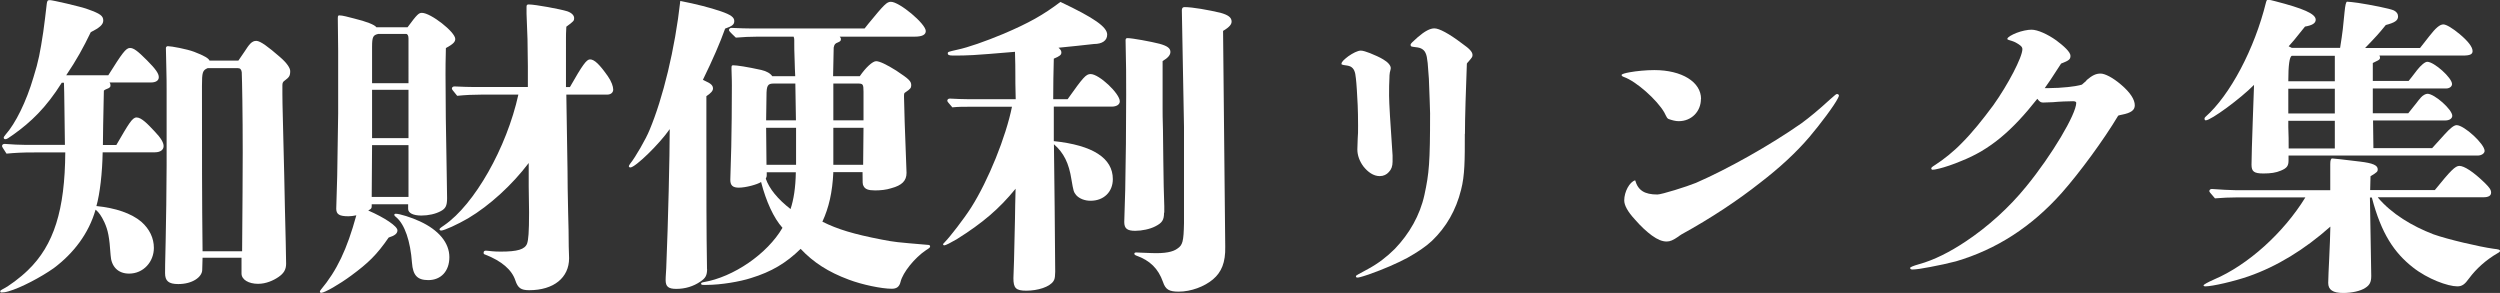 <?xml version="1.0" encoding="UTF-8"?><svg id="_イヤー_2" xmlns="http://www.w3.org/2000/svg" viewBox="0 0 207.96 24.37"><rect x="0" y="0" width="207.96" height="24.37" fill="#333333" stroke="none"/><defs><style>.cls-1{fill:#fff;}</style></defs><g id="_ニュー"><g><path class="cls-1" d="M9.69,12.04c1.02-1.75,1.31-2.27,1.67-2.27,.39,0,.89,.5,1.52,1.18,.5,.52,.73,.91,.73,1.2,0,.31-.26,.52-.73,.52h-4.34c-.03,1.72-.23,3.45-.52,4.47,1.59,.16,2.9,.6,3.74,1.31,.68,.6,1.04,1.36,1.04,2.17,0,1.15-.86,2.14-2.06,2.14-.94,0-1.49-.6-1.54-1.54-.1-1.49-.21-2.06-.52-2.74-.24-.5-.44-.81-.73-1.04-.57,1.99-1.83,3.63-3.47,4.86-1.07,.76-2.77,1.65-3.76,1.93-.26,.08-.47,.1-.6,.1-.08,0-.1-.05-.1-.1s.05-.1,.21-.18c.5-.24,1.44-.94,2.09-1.57,2.17-2.09,3.08-5.02,3.11-9.8H2.66c-.71,0-1.41,.03-2.12,.1-.34-.52-.37-.58-.37-.63,0-.1,.08-.18,.21-.18,.58,.05,1.33,.08,1.7,.08h3.32c-.03-1.88-.05-4.55-.08-5.17h-.18c-1.31,2.09-2.59,3.29-4.02,4.31-.44,.31-.55,.39-.68,.39-.08,0-.13-.05-.13-.13,0-.05,.03-.1,.16-.26,.81-.91,1.72-2.72,2.32-4.78,.42-1.33,.55-2.06,.81-3.76,.1-.68,.18-1.41,.29-2.33,.03-.26,.08-.31,.26-.31,.21,0,2.51,.52,3.16,.76,1.04,.37,1.28,.55,1.28,.94,0,.34-.31,.6-1.04,.97-.63,1.31-1.18,2.3-2.04,3.58h3.5c1.15-1.83,1.46-2.27,1.8-2.27,.31,0,.63,.24,1.41,1.02,.76,.76,.99,1.12,.99,1.41s-.26,.44-.65,.44h-3.45c.08,.1,.08,.18,.08,.29,0,.08-.1,.18-.26,.23-.08,.03-.21,.08-.29,.16-.05,2.35-.08,3.84-.08,4.52h1.12Zm10.14-7c.21-.31,.34-.5,.5-.73,.39-.6,.6-.91,.99-.91,.34,0,1.02,.52,1.93,1.31,.65,.55,.89,.97,.89,1.2,0,.42-.1,.52-.44,.78-.16,.1-.21,.21-.21,.39v.73c0,.31,0,.71,.08,3.79,.05,1.96,.1,4,.13,5.72,.05,1.85,.1,4.21,.1,4.62,0,.5-.21,.81-.63,1.1s-1.04,.57-1.7,.57c-.78,0-1.38-.34-1.38-.86v-1.31h-3.24l-.03,1.04c-.03,.57-.81,1.15-1.99,1.15-.81,0-1.1-.26-1.1-.91,0-.47,0-.57,.05-2.69,.03-1.18,.08-4.73,.08-6.3V7.5c0-.6,0-.97-.03-2.14-.03-1.02-.03-1.07-.03-1.36,0-.1,.08-.16,.16-.16,.29,0,1.59,.24,2.19,.47,.89,.34,1.2,.55,1.28,.73h2.38Zm.31,15.86c.03-3.94,.05-6.27,.05-8.23,0-3.24-.05-5.93-.08-6.66-.03-.23-.13-.34-.31-.34h-2.53c-.42,.18-.47,.34-.47,1.49,0,5.46,0,9.51,.05,13.74h3.29Z"/><path class="cls-1" d="M33.9,2.27c.81-1.1,.94-1.2,1.2-1.2,.73,0,2.77,1.59,2.77,2.17,0,.24-.16,.42-.78,.76-.03,.94-.03,1.8-.03,2.19,0,2.27,.03,4.65,.1,8.31l.03,1.99c0,.63-.13,.86-.52,1.07-.44,.24-1.04,.37-1.62,.37-.68,0-1.1-.21-1.1-.55v-.39h-3.03v.08c0,.23,0,.29-.29,.44,1.38,.6,2.43,1.31,2.43,1.65,0,.26-.21,.44-.73,.6-.99,1.44-1.7,2.12-3.11,3.16-.99,.73-2.22,1.44-2.51,1.44-.05,0-.1-.05-.1-.1s0-.05,.08-.16c1.33-1.59,2.17-3.34,2.95-6.19-.26,.05-.44,.08-.65,.08-.76,0-1.02-.16-1.02-.63l.08-2.72c.03-1.99,.05-3.71,.08-5.22V4.21l-.03-2.67c0-.23,.03-.26,.13-.26,.13,0,.31,.03,.52,.08,.31,.08,.42,.1,.71,.18,.99,.24,1.72,.52,1.85,.73h2.59Zm-2.95,9.8l-.03,4.31h3.06v-4.31h-3.03Zm3.03-8.88c0-.23-.08-.37-.21-.37h-2.3c-.44,.1-.52,.24-.52,1.1v3h3.03V3.19Zm-3.03,4.28v4.02h3.03V7.47h-3.03Zm4.68,15.83c-.91,0-1.28-.39-1.36-1.44-.13-1.8-.6-3.19-1.31-3.79-.16-.13-.16-.16-.16-.21s.05-.08,.13-.08c.31,0,1.31,.31,1.99,.63,1.59,.73,2.46,1.8,2.46,2.98s-.71,1.91-1.75,1.91ZM47.41,7.24c1.04-1.83,1.38-2.3,1.67-2.3,.37,0,.81,.44,1.49,1.41,.29,.42,.44,.84,.44,1.1s-.21,.42-.5,.42h-3.4l.1,6.37q0,1.12,.05,3.42c.03,.94,.05,2.06,.05,2.85,.03,.73,.03,.91,.03,.97,0,1.62-1.28,2.66-3.32,2.66-.68,0-.94-.18-1.15-.81-.29-.89-1.15-1.62-2.48-2.14-.16-.05-.16-.08-.16-.18,0-.08,.05-.16,.18-.16,.1,0,.31,.03,.52,.05s.44,.03,.73,.03c1.38,0,2.01-.18,2.19-.68,.1-.31,.16-.89,.16-2.59l-.03-2.17v-1.93c-1.36,1.8-3.24,3.53-5.04,4.6-.86,.5-1.99,1.02-2.25,1.02-.05,0-.13-.05-.13-.1s.03-.1,.39-.34c2.51-1.72,5.2-6.45,6.17-10.87h-3.03c-.68,0-1.38,.03-2.06,.1-.42-.5-.44-.55-.44-.6,0-.1,.08-.18,.21-.18,.57,.03,1.33,.05,1.7,.05h4.41v-1.72l-.03-2.25c-.05-1.28-.08-2.04-.08-2.12V.55c0-.13,.05-.18,.18-.18,.55,0,2.64,.39,3.21,.57,.37,.13,.57,.34,.57,.57,0,.21-.03,.26-.65,.71-.03,.47-.03,.78-.03,.89V7.24h.29Z"/><path class="cls-1" d="M58.82,22.36c0,.55-.13,.78-.57,1.07-.57,.39-1.25,.6-1.99,.6-.65,0-.89-.18-.89-.73,0-.16,0-.18,.05-.99,.16-3.81,.29-9.43,.29-11.57-.86,1.25-2.87,3.19-3.27,3.19-.08,0-.13-.05-.13-.1s.03-.1,.13-.24c.39-.47,1.31-2.06,1.59-2.77,1.12-2.66,2.12-6.77,2.56-10.74,1.33,.26,2.46,.55,3.37,.86,.84,.29,1.12,.5,1.12,.81,0,.29-.16,.42-.76,.63-.42,1.18-1.02,2.56-1.85,4.26,.05,.03,.1,.05,.16,.08,.52,.23,.68,.39,.68,.65,0,.18-.18,.39-.55,.63v3.16c0,4.91,0,8.18,.05,11.05v.16Zm10.5-8.02c-.08,1.67-.37,2.93-.91,4.1,1.25,.63,2.61,1.04,4.94,1.49,1.1,.21,1.12,.21,3.84,.44,.13,0,.18,.05,.18,.13s-.05,.13-.34,.31c-.94,.63-1.93,1.85-2.12,2.64-.1,.42-.34,.57-.73,.57-.84,0-2.48-.34-3.58-.76-1.7-.63-2.95-1.44-4-2.56-1.2,1.18-2.43,1.91-4.13,2.43-.89,.29-2.48,.57-3.71,.57h-.23c-.16,0-.21-.03-.21-.1s.05-.1,.21-.13c2.48-.42,5.3-2.35,6.56-4.52-.73-.81-1.36-2.19-1.78-3.81-.31,.21-1.28,.47-1.85,.47-.5,0-.71-.18-.71-.65,0-.05,.03-.78,.08-2.74,.03-1.23,.05-3.47,.05-5.12,0-.08,0-.52-.03-1.33v-.16c0-.13,.03-.18,.13-.18,.31,0,1.18,.13,2.35,.39,.44,.1,.76,.29,.91,.52h1.91c-.03-.44-.03-.81-.05-1.36-.03-.57-.03-1.2-.03-1.33v-.29c0-.1,0-.18-.05-.31h-3.03c-.57,0-1.2,.03-1.78,.08-.55-.52-.57-.57-.57-.63,0-.1,.08-.18,.21-.18,.6,.03,1.36,.05,1.72,.05h9.35c.13-.16,.23-.29,.31-.39,1.33-1.62,1.54-1.83,1.88-1.83,.71,0,2.9,1.83,2.9,2.43,0,.31-.29,.47-.94,.47h-6.22c.08,.08,.1,.13,.1,.21,0,.13-.05,.18-.23,.26-.26,.1-.31,.16-.37,.44l-.05,2.38h2.22c.5-.73,1.07-1.25,1.36-1.25s.89,.29,1.67,.78c1.1,.73,1.25,.89,1.25,1.23,0,.21-.08,.31-.47,.57-.13,.08-.13,.1-.13,.39,0,.47,.08,3.08,.21,6.32,0,.65-.37,1.04-1.28,1.28-.39,.13-.89,.18-1.33,.18-.57,0-.84-.1-.97-.37-.08-.13-.08-.26-.08-1.15h-2.46Zm-5.54,0v.23c0,.13-.03,.18-.08,.29,.29,.84,.99,1.7,2.06,2.53,.26-.78,.42-1.78,.44-3.06h-2.43Zm2.38-7.39h-1.8c-.5,0-.6,.16-.6,1.02l-.03,2.04h2.48l-.05-3.06Zm-2.43,3.68l.03,3.08h2.46v-3.08h-2.48Zm8.1-3c0-.63-.05-.68-.47-.68h-2.04v3.06h2.51v-2.38Zm-2.51,3v3.08h2.48l.03-3.08h-2.51Z"/><path class="cls-1" d="M88.81,8.25c1.28-1.8,1.52-2.09,1.91-2.09,.71,0,2.43,1.62,2.43,2.27,0,.26-.26,.44-.68,.44h-4.81v2.87c3.24,.34,4.91,1.41,4.91,3.16,0,1.07-.76,1.8-1.85,1.8-.5,0-.94-.18-1.2-.47-.21-.26-.23-.34-.39-1.28-.21-1.38-.65-2.25-1.46-2.95,.03,1.57,.1,9.2,.1,9.93,.03,1.1-.03,1.28-.13,1.44-.31,.5-1.31,.81-2.27,.81-.86,0-1.07-.21-1.07-1.04q0-.16,.05-1.46,.05-1.67,.08-3.47c0-.86,.03-1.28,.05-2.51-1.36,1.67-2.74,2.85-4.91,4.21-.5,.29-.91,.5-1.02,.5-.05,0-.1-.03-.1-.08s.05-.1,.16-.21c.39-.39,1.57-1.91,2.17-2.85,1.44-2.27,2.9-5.9,3.4-8.39h-3.6c-.44,0-.91,0-1.36,.05-.39-.44-.42-.5-.42-.55,0-.1,.08-.18,.21-.18,.5,.03,1.15,.05,1.46,.05h4.02c-.03-.94-.03-1.75-.03-2.22,0-.26,0-.84-.03-1.72-3.68,.31-3.87,.31-5.17,.31-.31,0-.42-.05-.42-.18s.03-.13,.81-.31c.86-.18,2.3-.68,3.81-1.31,2.14-.91,3.34-1.59,4.75-2.66,2.82,1.33,3.89,2.09,3.89,2.72,0,.5-.42,.78-1.1,.78-1.15,.13-1.65,.18-2.95,.31,.16,.13,.24,.26,.24,.39,0,.21-.13,.31-.63,.52-.03,.63-.05,2.64-.05,3.37h1.2Zm8.02,9.43c0,.63-.16,.86-.73,1.15-.44,.23-1.12,.37-1.67,.37-.65,0-.91-.18-.91-.73q0-.23,.08-2.66c.05-2.46,.08-5.12,.08-7.94,0-1.59,0-2.46-.05-4.52,0-.13,.05-.18,.16-.18,.39,0,1.96,.29,2.66,.47,.65,.18,.91,.37,.91,.68,0,.26-.21,.5-.65,.76v4c0,.21,0,.86,.03,1.72l.03,2.59c.03,2.09,.03,2.3,.08,3.76v.55Zm1.49-16.88c0-.13,.08-.21,.21-.21,.68,0,1.99,.24,2.98,.47,.65,.18,.94,.39,.94,.73,0,.21-.13,.44-.71,.78l.18,17.95c.03,1.31-.31,2.12-1.02,2.72-.71,.6-1.83,1.02-2.85,1.02-.81,0-1.1-.18-1.31-.81-.39-1.1-1.07-1.78-2.22-2.19-.13-.05-.16-.1-.16-.16s.05-.1,.16-.1c.05,0,.5,.03,1.23,.05,1.18,.05,1.83-.1,2.19-.37,.44-.29,.52-.6,.55-2.12V10.55l-.18-9.74Z"/><path class="cls-1" d="M115.55,7.97c0,.57,.1,2.25,.29,4.96v.52c0,.37-.1,.65-.31,.86-.18,.21-.44,.34-.76,.34-.52,0-.99-.34-1.36-.81-.31-.42-.5-.91-.5-1.41,0-.13,0-.16,.03-.91,.03-.26,.03-.63,.03-1.07,0-1.36-.05-2.17-.1-2.95-.03-.42-.05-.76-.08-.97-.05-.6-.18-.84-.44-.99-.16-.08-.37-.1-.58-.13-.16-.03-.18-.05-.18-.1,0-.18,.26-.39,.57-.63,.37-.26,.78-.47,1.04-.47,.18,0,.47,.1,.76,.21,.39,.16,.81,.34,1.1,.52,.39,.23,.63,.5,.63,.73,0,.05-.03,.18-.08,.37-.03,.21-.03,.29-.03,.39-.03,.42-.03,1.04-.03,1.54Zm6.3,3.16c0,2.19,0,3.45-.31,4.65-.42,1.7-1.23,3.11-2.43,4.26-.5,.47-1.2,.94-2.04,1.41-.89,.47-1.96,.94-3.21,1.38-.68,.23-.86,.26-.94,.26s-.13-.03-.13-.1c0-.05,.05-.1,.21-.18,.16-.08,.47-.26,.81-.44,.81-.44,1.54-.99,2.22-1.67,1.2-1.25,2.09-2.79,2.46-4.49,.39-1.8,.47-2.66,.47-6.79,0-.1-.05-1.7-.1-2.87-.05-.68-.08-1.1-.1-1.31-.05-.42-.08-.63-.18-.84-.08-.18-.21-.29-.37-.37-.16-.08-.39-.1-.63-.13-.21-.03-.24-.05-.24-.18,0-.1,.16-.23,.6-.63,.58-.5,1.02-.73,1.38-.73,.39,0,1.2,.42,2.33,1.28,.6,.42,.84,.68,.84,.94,0,.16-.05,.21-.34,.55-.05,.05-.08,.08-.13,.16-.08,2.12-.16,4.47-.16,5.85Z"/><path class="cls-1" d="M141.49,8.23c0,1.04-.78,1.85-1.85,1.85-.26,0-.55-.08-.78-.16-.18-.05-.18-.1-.42-.57-.6-1.04-2.33-2.59-3.37-2.95-.13-.05-.18-.1-.18-.16,0-.08,.29-.16,.68-.23,.55-.1,1.36-.18,2.04-.18,2.3,0,3.89,.99,3.89,2.4Zm-1.83,11.42c-.5,.34-.73,.44-1.02,.44-.37,0-.76-.16-1.23-.5-.42-.31-.89-.73-1.41-1.33-.6-.65-.89-1.18-.89-1.59,0-.71,.44-1.54,.91-1.67,.24,.84,.78,1.18,1.85,1.18,.34,0,2.43-.65,3.21-.97,2.64-1.15,6.17-3.13,8.78-4.96,.68-.5,1.41-1.1,2.38-1.99,.44-.39,.5-.44,.57-.44s.16,.05,.16,.13c0,.05-.03,.1-.08,.21-.29,.6-1.49,2.19-2.38,3.24-1.12,1.31-2.48,2.56-4.08,3.79-1.85,1.46-4.05,2.93-6.56,4.31l-.24,.16Z"/><path class="cls-1" d="M173.54,6.69c.52-.44,.81-.57,1.2-.57,.34,0,.99,.31,1.72,.94,.76,.65,1.12,1.23,1.12,1.7,0,.39-.29,.63-1.07,.78-.18,.03-.21,.05-.31,.08-1.2,2.01-3.21,4.75-4.7,6.43-2.51,2.82-5.43,4.7-8.8,5.69-.6,.16-1.44,.34-2.14,.47-.65,.13-1.2,.21-1.49,.21-.1,0-.18-.05-.18-.13q0-.1,.73-.31c1.25-.34,2.59-1.02,3.92-1.91,1.8-1.2,3.58-2.79,5.02-4.57,2.12-2.59,4.15-6.01,4.15-6.95,0-.08-.1-.13-.26-.13-.37,0-1.18,.03-1.67,.08l-.81,.03c-.18,0-.29-.03-.5-.31-2.12,2.69-3.94,4.23-6.32,5.17-.68,.29-1.38,.52-1.83,.63-.34,.08-.44,.1-.57,.1-.05,0-.1-.05-.1-.1,0-.08,.05-.13,.34-.31,.68-.44,1.52-1.1,2.22-1.83,.84-.84,1.7-1.91,2.59-3.11,1.23-1.72,2.43-4.02,2.43-4.68,0-.21-.18-.34-.55-.55-.18-.1-.47-.18-.57-.21-.1-.03-.13-.05-.13-.1,0-.13,.37-.34,.78-.5s.91-.26,1.23-.26c.52,0,1.36,.39,2.06,.89,.63,.47,1.18,.97,1.18,1.28,0,.29-.1,.39-.78,.65-.91,1.41-.97,1.49-1.36,2.04h.37c.97,0,2.22-.13,2.72-.29l.39-.34Z"/><path class="cls-1" d="M197.8,16.43c1.15,1.36,2.85,2.38,4.62,3.06,1.17,.42,3.84,1.04,4.99,1.2,.44,.05,.55,.08,.55,.18,0,.05-.03,.1-.18,.18-.99,.57-1.8,1.31-2.38,2.09-.37,.52-.6,.68-.99,.68-.78,0-2.46-.6-3.71-1.59-1.52-1.2-2.61-2.77-3.4-5.8h-.16l.08,4.7c.03,1.36,.03,1.54,.03,1.83,0,.5-.13,.76-.5,.99-.39,.26-1.12,.42-1.83,.42-.86,0-1.25-.26-1.25-.84,0-.37,.05-1.31,.08-1.96q.08-1.65,.1-2.72c-2.17,1.93-4.47,3.32-6.79,4.13-1.2,.42-3.03,.84-3.6,.84-.1,0-.16-.03-.16-.08q0-.1,.89-.5c2.77-1.18,5.75-3.84,7.58-6.82h-5.67c-.6,0-1.25,.03-1.85,.08-.44-.5-.47-.55-.47-.6,0-.1,.08-.18,.21-.18,.68,.05,1.54,.1,1.96,.1h7.89v-2.17q0-.47,.16-.47t2.3,.26c1.1,.13,1.49,.31,1.49,.65,0,.18-.05,.24-.6,.57l-.03,1.15h5.38c1.31-1.62,1.7-2.01,2.04-2.01,.39,0,1.15,.47,2.14,1.44,.37,.37,.5,.55,.5,.78,0,.26-.21,.39-.65,.39h-8.75Zm4.49-4.08q.23-.26,1.07-1.18c.47-.52,.78-.76,.99-.76,.63,0,2.33,1.57,2.33,2.14,0,.21-.26,.39-.58,.39h-15.73v.39c0,.47-.13,.65-.63,.86-.42,.18-.86,.24-1.46,.24-.78,0-.99-.16-.99-.73q0-.5,.03-1.41c.03-.71,.03-.81,.08-2.43,.05-1.49,.05-1.54,.1-2.8-1.1,1.12-3.58,2.95-4.02,2.95-.08,0-.1-.08-.1-.16q0-.05,.08-.13c2.04-1.8,4.08-5.64,5.04-9.54,.05-.16,.08-.21,.16-.21s.42,.08,.6,.13c2.32,.6,3.37,1.04,3.37,1.54,0,.29-.29,.47-.89,.57q-.13,.16-.42,.52c-.26,.34-.76,.94-.94,1.12l.26,.13h4.02c.21-1.31,.26-1.8,.37-2.98q.08-.86,.21-.86c.1,0,.6,.05,.92,.1,1.04,.16,2.64,.47,2.98,.63,.24,.13,.34,.29,.34,.5,0,.34-.29,.52-1.02,.71-.55,.68-.78,.94-1.72,1.91h4.57q.21-.26,.76-.97c.55-.71,.89-.99,1.18-.99,.24,0,.76,.31,1.36,.81,.71,.6,1.07,1.07,1.07,1.41,0,.26-.21,.37-.78,.37h-6.97c.05,.1,.05,.13,.05,.18,0,.1-.05,.16-.18,.23l-.42,.21v1.49h2.98q.18-.21,.71-.91c.31-.39,.65-.68,.84-.68,.57,0,2.06,1.33,2.06,1.85,0,.21-.21,.37-.5,.37h-6.09v2.06h2.95c.29-.37,.39-.5,.71-.89,.1-.13,.13-.18,.34-.42,.16-.18,.39-.31,.55-.31,.58,0,2.06,1.31,2.06,1.83,0,.23-.24,.39-.58,.39h-6.01l.03,2.3h4.88Zm-11.65-7.71q-.29,.13-.29,2.12h3.87v-2.12h-3.58Zm-.29,2.74v2.06h3.87v-2.06h-3.87Zm0,2.67v.52c.03,.86,.03,.97,.03,1.78h3.84v-2.3h-3.87Z"/></g></g></svg>
